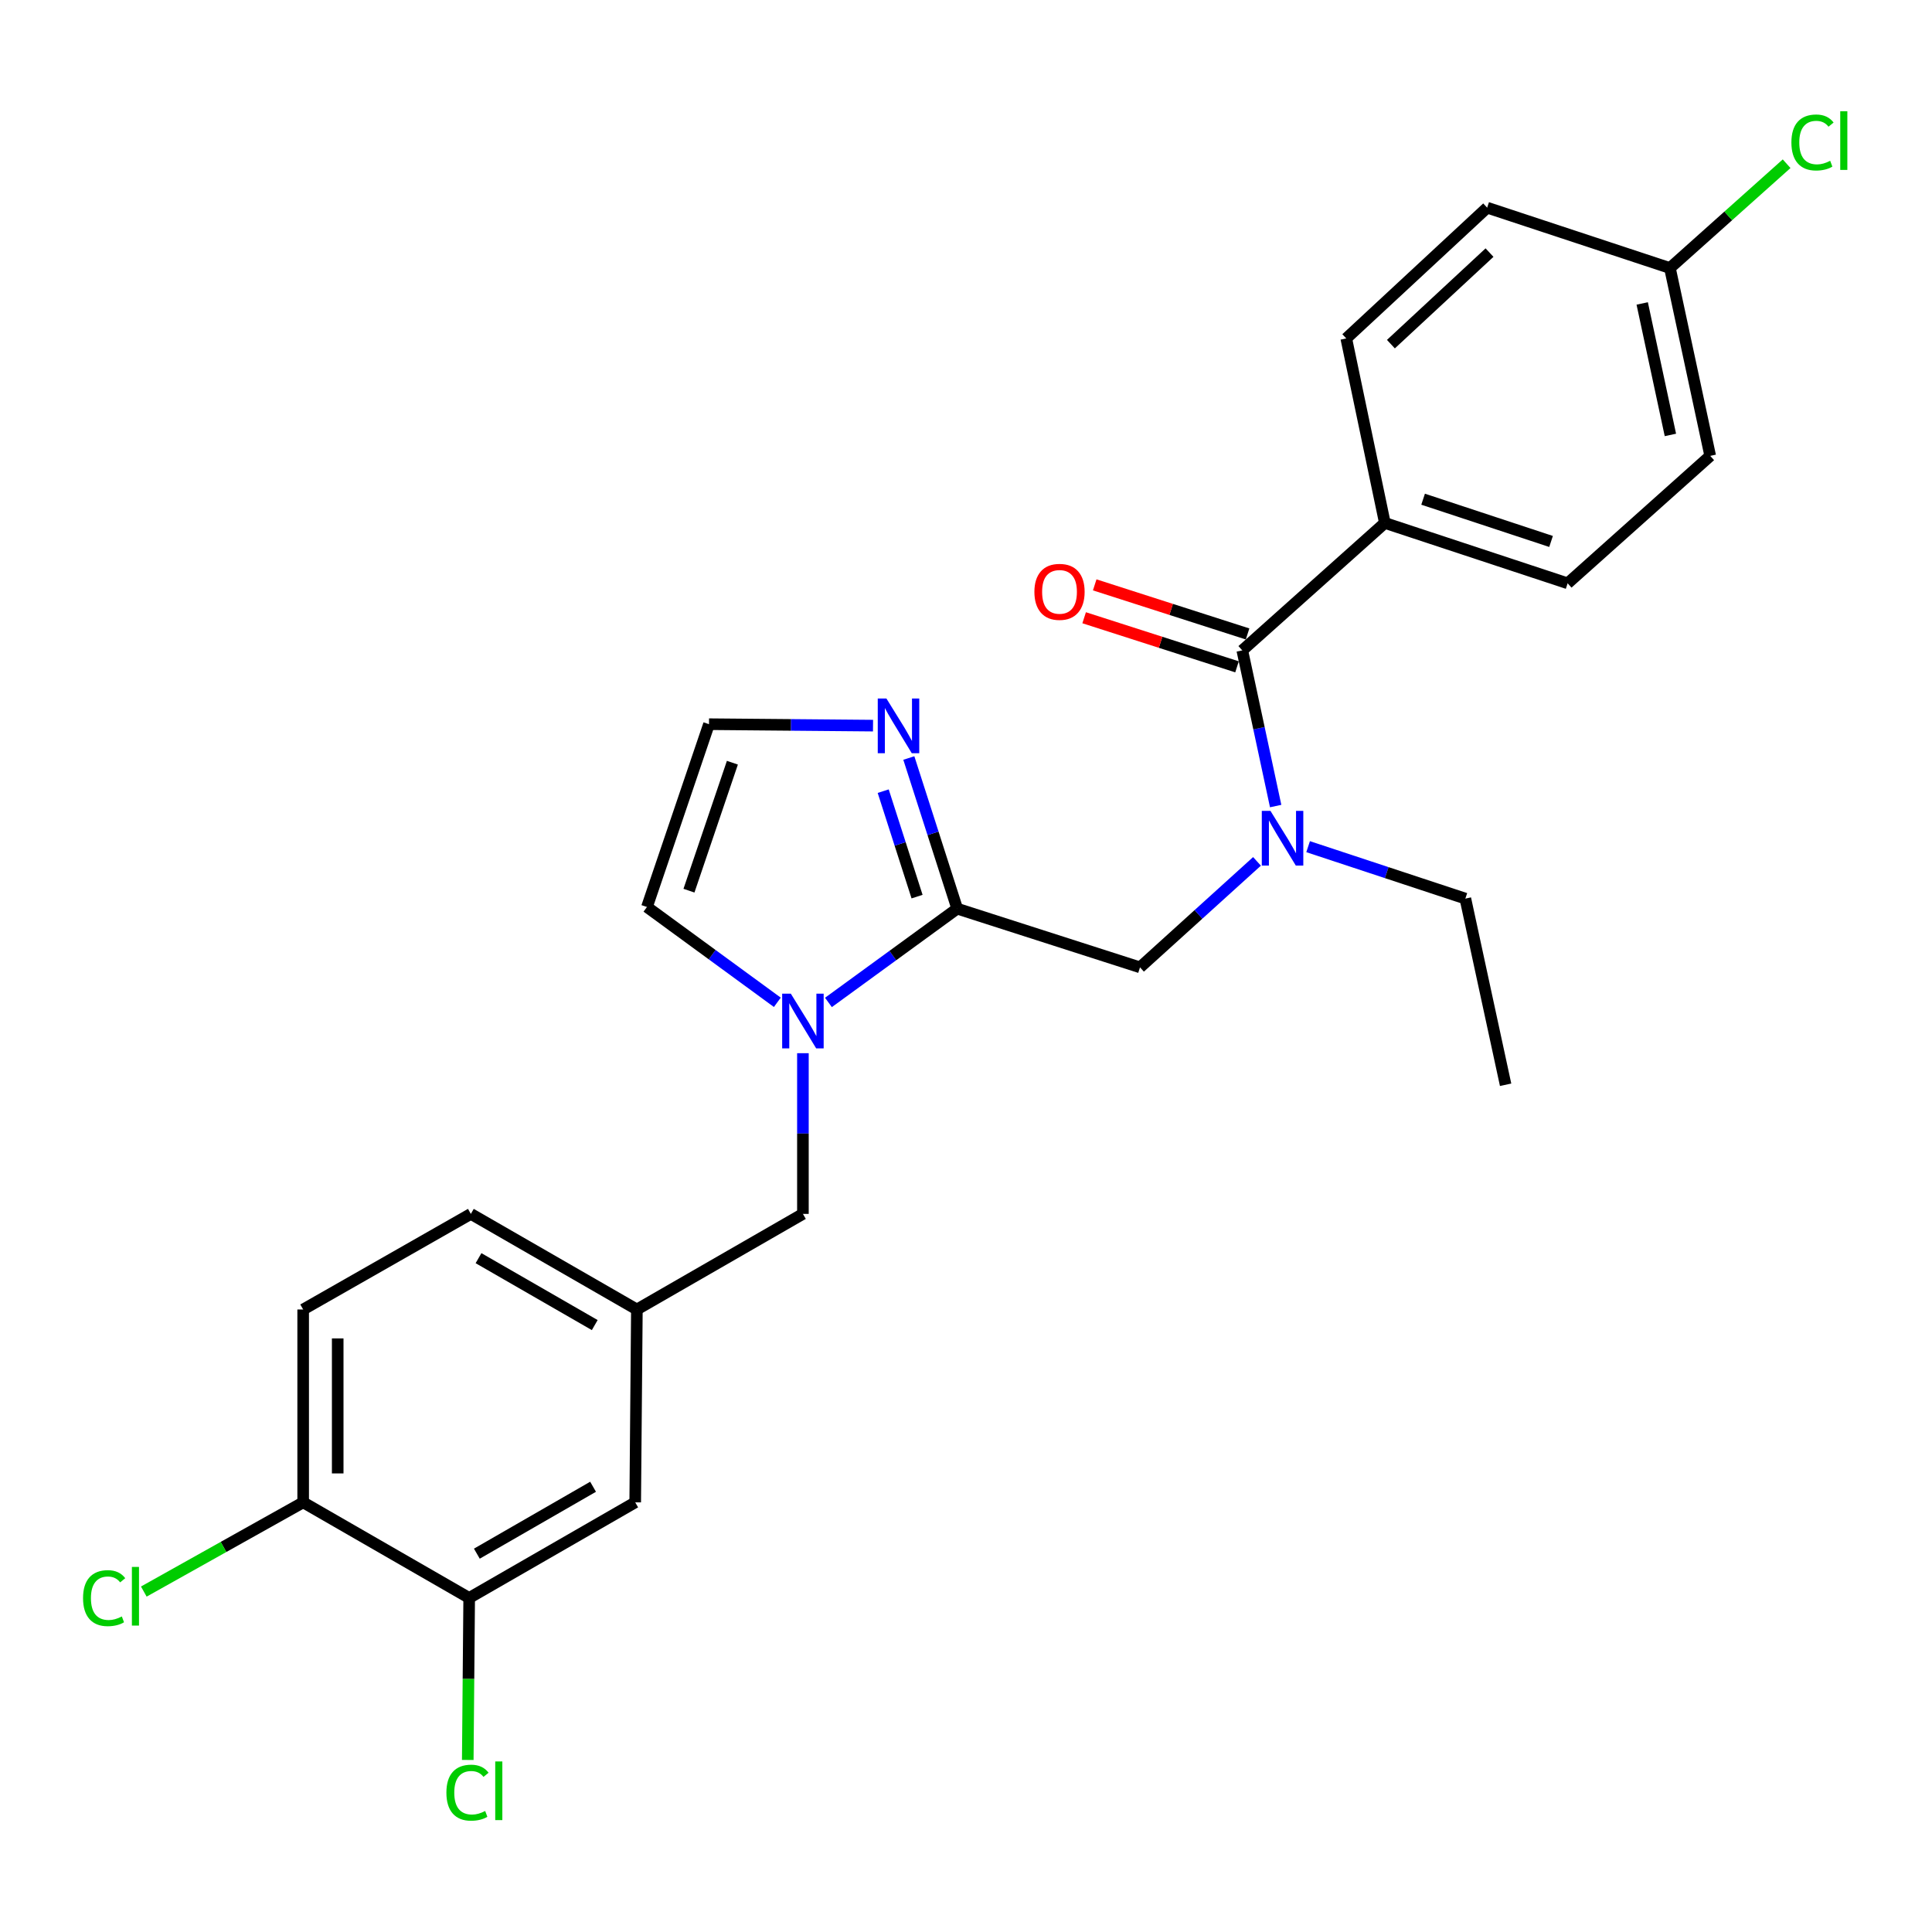 <?xml version='1.0' encoding='iso-8859-1'?>
<svg version='1.1' baseProfile='full'
              xmlns='http://www.w3.org/2000/svg'
                      xmlns:rdkit='http://www.rdkit.org/xml'
                      xmlns:xlink='http://www.w3.org/1999/xlink'
                  xml:space='preserve'
width='1000px' height='1000px' viewBox='0 0 1000 1000'>
<!-- END OF HEADER -->
<rect style='opacity:1.0;fill:#FFFFFF;stroke:none' width='1000' height='1000' x='0' y='0'> </rect>
<path class='bond-0' d='M 716.802,270.675 L 811.41,301.92' style='fill:none;fill-rule:evenodd;stroke:#000000;stroke-width:6px;stroke-linecap:butt;stroke-linejoin:miter;stroke-opacity:1' />
<path class='bond-0' d='M 736.599,258.387 L 802.825,280.258' style='fill:none;fill-rule:evenodd;stroke:#000000;stroke-width:6px;stroke-linecap:butt;stroke-linejoin:miter;stroke-opacity:1' />
<path class='bond-1' d='M 716.802,270.675 L 696.829,175.183' style='fill:none;fill-rule:evenodd;stroke:#000000;stroke-width:6px;stroke-linecap:butt;stroke-linejoin:miter;stroke-opacity:1' />
<path class='bond-2' d='M 716.802,270.675 L 643.01,336.641' style='fill:none;fill-rule:evenodd;stroke:#000000;stroke-width:6px;stroke-linecap:butt;stroke-linejoin:miter;stroke-opacity:1' />
<path class='bond-3' d='M 590.065,500.7 L 620.341,473.273' style='fill:none;fill-rule:evenodd;stroke:#000000;stroke-width:6px;stroke-linecap:butt;stroke-linejoin:miter;stroke-opacity:1' />
<path class='bond-3' d='M 620.341,473.273 L 650.618,445.845' style='fill:none;fill-rule:evenodd;stroke:#0000FF;stroke-width:6px;stroke-linecap:butt;stroke-linejoin:miter;stroke-opacity:1' />
<path class='bond-4' d='M 590.065,500.7 L 495.447,470.32' style='fill:none;fill-rule:evenodd;stroke:#000000;stroke-width:6px;stroke-linecap:butt;stroke-linejoin:miter;stroke-opacity:1' />
<path class='bond-5' d='M 677.078,438.231 L 717.771,451.674' style='fill:none;fill-rule:evenodd;stroke:#0000FF;stroke-width:6px;stroke-linecap:butt;stroke-linejoin:miter;stroke-opacity:1' />
<path class='bond-5' d='M 717.771,451.674 L 758.465,465.116' style='fill:none;fill-rule:evenodd;stroke:#000000;stroke-width:6px;stroke-linecap:butt;stroke-linejoin:miter;stroke-opacity:1' />
<path class='bond-6' d='M 660.279,417.215 L 651.645,376.928' style='fill:none;fill-rule:evenodd;stroke:#0000FF;stroke-width:6px;stroke-linecap:butt;stroke-linejoin:miter;stroke-opacity:1' />
<path class='bond-6' d='M 651.645,376.928 L 643.01,336.641' style='fill:none;fill-rule:evenodd;stroke:#000000;stroke-width:6px;stroke-linecap:butt;stroke-linejoin:miter;stroke-opacity:1' />
<path class='bond-7' d='M 645.743,328.13 L 606.181,315.426' style='fill:none;fill-rule:evenodd;stroke:#000000;stroke-width:6px;stroke-linecap:butt;stroke-linejoin:miter;stroke-opacity:1' />
<path class='bond-7' d='M 606.181,315.426 L 566.619,302.722' style='fill:none;fill-rule:evenodd;stroke:#FF0000;stroke-width:6px;stroke-linecap:butt;stroke-linejoin:miter;stroke-opacity:1' />
<path class='bond-7' d='M 640.277,345.151 L 600.715,332.447' style='fill:none;fill-rule:evenodd;stroke:#000000;stroke-width:6px;stroke-linecap:butt;stroke-linejoin:miter;stroke-opacity:1' />
<path class='bond-7' d='M 600.715,332.447 L 561.153,319.743' style='fill:none;fill-rule:evenodd;stroke:#FF0000;stroke-width:6px;stroke-linecap:butt;stroke-linejoin:miter;stroke-opacity:1' />
<path class='bond-8' d='M 811.41,301.92 L 885.202,235.954' style='fill:none;fill-rule:evenodd;stroke:#000000;stroke-width:6px;stroke-linecap:butt;stroke-linejoin:miter;stroke-opacity:1' />
<path class='bond-9' d='M 696.829,175.183 L 769.747,107.489' style='fill:none;fill-rule:evenodd;stroke:#000000;stroke-width:6px;stroke-linecap:butt;stroke-linejoin:miter;stroke-opacity:1' />
<path class='bond-9' d='M 719.93,178.13 L 770.972,130.745' style='fill:none;fill-rule:evenodd;stroke:#000000;stroke-width:6px;stroke-linecap:butt;stroke-linejoin:miter;stroke-opacity:1' />
<path class='bond-10' d='M 758.465,465.116 L 779.301,561.472' style='fill:none;fill-rule:evenodd;stroke:#000000;stroke-width:6px;stroke-linecap:butt;stroke-linejoin:miter;stroke-opacity:1' />
<path class='bond-11' d='M 402.347,518.798 L 368.605,494.127' style='fill:none;fill-rule:evenodd;stroke:#0000FF;stroke-width:6px;stroke-linecap:butt;stroke-linejoin:miter;stroke-opacity:1' />
<path class='bond-11' d='M 368.605,494.127 L 334.863,469.456' style='fill:none;fill-rule:evenodd;stroke:#000000;stroke-width:6px;stroke-linecap:butt;stroke-linejoin:miter;stroke-opacity:1' />
<path class='bond-12' d='M 428.797,518.859 L 462.122,494.589' style='fill:none;fill-rule:evenodd;stroke:#0000FF;stroke-width:6px;stroke-linecap:butt;stroke-linejoin:miter;stroke-opacity:1' />
<path class='bond-12' d='M 462.122,494.589 L 495.447,470.32' style='fill:none;fill-rule:evenodd;stroke:#000000;stroke-width:6px;stroke-linecap:butt;stroke-linejoin:miter;stroke-opacity:1' />
<path class='bond-13' d='M 415.587,545.135 L 415.587,586.723' style='fill:none;fill-rule:evenodd;stroke:#0000FF;stroke-width:6px;stroke-linecap:butt;stroke-linejoin:miter;stroke-opacity:1' />
<path class='bond-13' d='M 415.587,586.723 L 415.587,628.311' style='fill:none;fill-rule:evenodd;stroke:#000000;stroke-width:6px;stroke-linecap:butt;stroke-linejoin:miter;stroke-opacity:1' />
<path class='bond-14' d='M 334.863,469.456 L 366.972,374.838' style='fill:none;fill-rule:evenodd;stroke:#000000;stroke-width:6px;stroke-linecap:butt;stroke-linejoin:miter;stroke-opacity:1' />
<path class='bond-14' d='M 356.608,461.008 L 379.084,394.775' style='fill:none;fill-rule:evenodd;stroke:#000000;stroke-width:6px;stroke-linecap:butt;stroke-linejoin:miter;stroke-opacity:1' />
<path class='bond-15' d='M 495.447,470.32 L 482.929,431.333' style='fill:none;fill-rule:evenodd;stroke:#000000;stroke-width:6px;stroke-linecap:butt;stroke-linejoin:miter;stroke-opacity:1' />
<path class='bond-15' d='M 482.929,431.333 L 470.41,392.346' style='fill:none;fill-rule:evenodd;stroke:#0000FF;stroke-width:6px;stroke-linecap:butt;stroke-linejoin:miter;stroke-opacity:1' />
<path class='bond-15' d='M 474.67,464.089 L 465.908,436.798' style='fill:none;fill-rule:evenodd;stroke:#000000;stroke-width:6px;stroke-linecap:butt;stroke-linejoin:miter;stroke-opacity:1' />
<path class='bond-15' d='M 465.908,436.798 L 457.145,409.507' style='fill:none;fill-rule:evenodd;stroke:#0000FF;stroke-width:6px;stroke-linecap:butt;stroke-linejoin:miter;stroke-opacity:1' />
<path class='bond-16' d='M 366.972,374.838 L 409.423,375.211' style='fill:none;fill-rule:evenodd;stroke:#000000;stroke-width:6px;stroke-linecap:butt;stroke-linejoin:miter;stroke-opacity:1' />
<path class='bond-16' d='M 409.423,375.211 L 451.874,375.585' style='fill:none;fill-rule:evenodd;stroke:#0000FF;stroke-width:6px;stroke-linecap:butt;stroke-linejoin:miter;stroke-opacity:1' />
<path class='bond-17' d='M 156.919,677.79 L 156.919,777.613' style='fill:none;fill-rule:evenodd;stroke:#000000;stroke-width:6px;stroke-linecap:butt;stroke-linejoin:miter;stroke-opacity:1' />
<path class='bond-17' d='M 174.796,692.764 L 174.796,762.639' style='fill:none;fill-rule:evenodd;stroke:#000000;stroke-width:6px;stroke-linecap:butt;stroke-linejoin:miter;stroke-opacity:1' />
<path class='bond-18' d='M 156.919,677.79 L 243.711,628.311' style='fill:none;fill-rule:evenodd;stroke:#000000;stroke-width:6px;stroke-linecap:butt;stroke-linejoin:miter;stroke-opacity:1' />
<path class='bond-19' d='M 415.587,628.311 L 329.649,677.79' style='fill:none;fill-rule:evenodd;stroke:#000000;stroke-width:6px;stroke-linecap:butt;stroke-linejoin:miter;stroke-opacity:1' />
<path class='bond-20' d='M 156.919,777.613 L 242.847,827.092' style='fill:none;fill-rule:evenodd;stroke:#000000;stroke-width:6px;stroke-linecap:butt;stroke-linejoin:miter;stroke-opacity:1' />
<path class='bond-21' d='M 156.919,777.613 L 115.677,800.704' style='fill:none;fill-rule:evenodd;stroke:#000000;stroke-width:6px;stroke-linecap:butt;stroke-linejoin:miter;stroke-opacity:1' />
<path class='bond-21' d='M 115.677,800.704 L 74.434,823.795' style='fill:none;fill-rule:evenodd;stroke:#00CC00;stroke-width:6px;stroke-linecap:butt;stroke-linejoin:miter;stroke-opacity:1' />
<path class='bond-22' d='M 242.847,827.092 L 328.785,777.613' style='fill:none;fill-rule:evenodd;stroke:#000000;stroke-width:6px;stroke-linecap:butt;stroke-linejoin:miter;stroke-opacity:1' />
<path class='bond-22' d='M 246.818,804.178 L 306.974,769.542' style='fill:none;fill-rule:evenodd;stroke:#000000;stroke-width:6px;stroke-linecap:butt;stroke-linejoin:miter;stroke-opacity:1' />
<path class='bond-23' d='M 242.847,827.092 L 242.48,869.02' style='fill:none;fill-rule:evenodd;stroke:#000000;stroke-width:6px;stroke-linecap:butt;stroke-linejoin:miter;stroke-opacity:1' />
<path class='bond-23' d='M 242.48,869.02 L 242.113,910.949' style='fill:none;fill-rule:evenodd;stroke:#00CC00;stroke-width:6px;stroke-linecap:butt;stroke-linejoin:miter;stroke-opacity:1' />
<path class='bond-24' d='M 328.785,777.613 L 329.649,677.79' style='fill:none;fill-rule:evenodd;stroke:#000000;stroke-width:6px;stroke-linecap:butt;stroke-linejoin:miter;stroke-opacity:1' />
<path class='bond-25' d='M 329.649,677.79 L 243.711,628.311' style='fill:none;fill-rule:evenodd;stroke:#000000;stroke-width:6px;stroke-linecap:butt;stroke-linejoin:miter;stroke-opacity:1' />
<path class='bond-25' d='M 307.838,685.861 L 247.682,651.226' style='fill:none;fill-rule:evenodd;stroke:#000000;stroke-width:6px;stroke-linecap:butt;stroke-linejoin:miter;stroke-opacity:1' />
<path class='bond-26' d='M 864.355,138.734 L 769.747,107.489' style='fill:none;fill-rule:evenodd;stroke:#000000;stroke-width:6px;stroke-linecap:butt;stroke-linejoin:miter;stroke-opacity:1' />
<path class='bond-27' d='M 864.355,138.734 L 894.554,111.738' style='fill:none;fill-rule:evenodd;stroke:#000000;stroke-width:6px;stroke-linecap:butt;stroke-linejoin:miter;stroke-opacity:1' />
<path class='bond-27' d='M 894.554,111.738 L 924.752,84.742' style='fill:none;fill-rule:evenodd;stroke:#00CC00;stroke-width:6px;stroke-linecap:butt;stroke-linejoin:miter;stroke-opacity:1' />
<path class='bond-28' d='M 864.355,138.734 L 885.202,235.954' style='fill:none;fill-rule:evenodd;stroke:#000000;stroke-width:6px;stroke-linecap:butt;stroke-linejoin:miter;stroke-opacity:1' />
<path class='bond-28' d='M 850.003,157.065 L 864.595,225.119' style='fill:none;fill-rule:evenodd;stroke:#000000;stroke-width:6px;stroke-linecap:butt;stroke-linejoin:miter;stroke-opacity:1' />
<path  class='atom-2' d='M 657.587 419.701
L 666.867 434.701
Q 667.787 436.181, 669.267 438.861
Q 670.747 441.541, 670.827 441.701
L 670.827 419.701
L 674.587 419.701
L 674.587 448.021
L 670.707 448.021
L 660.747 431.621
Q 659.587 429.701, 658.347 427.501
Q 657.147 425.301, 656.787 424.621
L 656.787 448.021
L 653.107 448.021
L 653.107 419.701
L 657.587 419.701
' fill='#0000FF'/>
<path  class='atom-4' d='M 535.402 306.34
Q 535.402 299.54, 538.762 295.74
Q 542.122 291.94, 548.402 291.94
Q 554.682 291.94, 558.042 295.74
Q 561.402 299.54, 561.402 306.34
Q 561.402 313.22, 558.002 317.14
Q 554.602 321.02, 548.402 321.02
Q 542.162 321.02, 538.762 317.14
Q 535.402 313.26, 535.402 306.34
M 548.402 317.82
Q 552.722 317.82, 555.042 314.94
Q 557.402 312.02, 557.402 306.34
Q 557.402 300.78, 555.042 297.98
Q 552.722 295.14, 548.402 295.14
Q 544.082 295.14, 541.722 297.94
Q 539.402 300.74, 539.402 306.34
Q 539.402 312.06, 541.722 314.94
Q 544.082 317.82, 548.402 317.82
' fill='#FF0000'/>
<path  class='atom-8' d='M 409.327 514.319
L 418.607 529.319
Q 419.527 530.799, 421.007 533.479
Q 422.487 536.159, 422.567 536.319
L 422.567 514.319
L 426.327 514.319
L 426.327 542.639
L 422.447 542.639
L 412.487 526.239
Q 411.327 524.319, 410.087 522.119
Q 408.887 519.919, 408.527 519.239
L 408.527 542.639
L 404.847 542.639
L 404.847 514.319
L 409.327 514.319
' fill='#0000FF'/>
<path  class='atom-12' d='M 458.806 361.542
L 468.086 376.542
Q 469.006 378.022, 470.486 380.702
Q 471.966 383.382, 472.046 383.542
L 472.046 361.542
L 475.806 361.542
L 475.806 389.862
L 471.926 389.862
L 461.966 373.462
Q 460.806 371.542, 459.566 369.342
Q 458.366 367.142, 458.006 366.462
L 458.006 389.862
L 454.326 389.862
L 454.326 361.542
L 458.806 361.542
' fill='#0000FF'/>
<path  class='atom-21' d='M 231.053 927.884
Q 231.053 920.844, 234.333 917.164
Q 237.653 913.444, 243.933 913.444
Q 249.773 913.444, 252.893 917.564
L 250.253 919.724
Q 247.973 916.724, 243.933 916.724
Q 239.653 916.724, 237.373 919.604
Q 235.133 922.444, 235.133 927.884
Q 235.133 933.484, 237.453 936.364
Q 239.813 939.244, 244.373 939.244
Q 247.493 939.244, 251.133 937.364
L 252.253 940.364
Q 250.773 941.324, 248.533 941.884
Q 246.293 942.444, 243.813 942.444
Q 237.653 942.444, 234.333 938.684
Q 231.053 934.924, 231.053 927.884
' fill='#00CC00'/>
<path  class='atom-21' d='M 256.333 911.724
L 260.013 911.724
L 260.013 942.084
L 256.333 942.084
L 256.333 911.724
' fill='#00CC00'/>
<path  class='atom-22' d='M 42.987 827.198
Q 42.987 820.158, 46.267 816.478
Q 49.587 812.758, 55.867 812.758
Q 61.707 812.758, 64.827 816.878
L 62.187 819.038
Q 59.907 816.038, 55.867 816.038
Q 51.587 816.038, 49.307 818.918
Q 47.067 821.758, 47.067 827.198
Q 47.067 832.798, 49.387 835.678
Q 51.747 838.558, 56.307 838.558
Q 59.427 838.558, 63.067 836.678
L 64.187 839.678
Q 62.707 840.638, 60.467 841.198
Q 58.227 841.758, 55.747 841.758
Q 49.587 841.758, 46.267 837.998
Q 42.987 834.238, 42.987 827.198
' fill='#00CC00'/>
<path  class='atom-22' d='M 68.267 811.038
L 71.947 811.038
L 71.947 841.398
L 68.267 841.398
L 68.267 811.038
' fill='#00CC00'/>
<path  class='atom-26' d='M 927.227 73.749
Q 927.227 66.709, 930.507 63.029
Q 933.827 59.309, 940.107 59.309
Q 945.947 59.309, 949.067 63.428
L 946.427 65.588
Q 944.147 62.589, 940.107 62.589
Q 935.827 62.589, 933.547 65.469
Q 931.307 68.308, 931.307 73.749
Q 931.307 79.349, 933.627 82.228
Q 935.987 85.109, 940.547 85.109
Q 943.667 85.109, 947.307 83.228
L 948.427 86.228
Q 946.947 87.189, 944.707 87.749
Q 942.467 88.308, 939.987 88.308
Q 933.827 88.308, 930.507 84.549
Q 927.227 80.788, 927.227 73.749
' fill='#00CC00'/>
<path  class='atom-26' d='M 952.507 57.589
L 956.187 57.589
L 956.187 87.948
L 952.507 87.948
L 952.507 57.589
' fill='#00CC00'/>
</svg>
